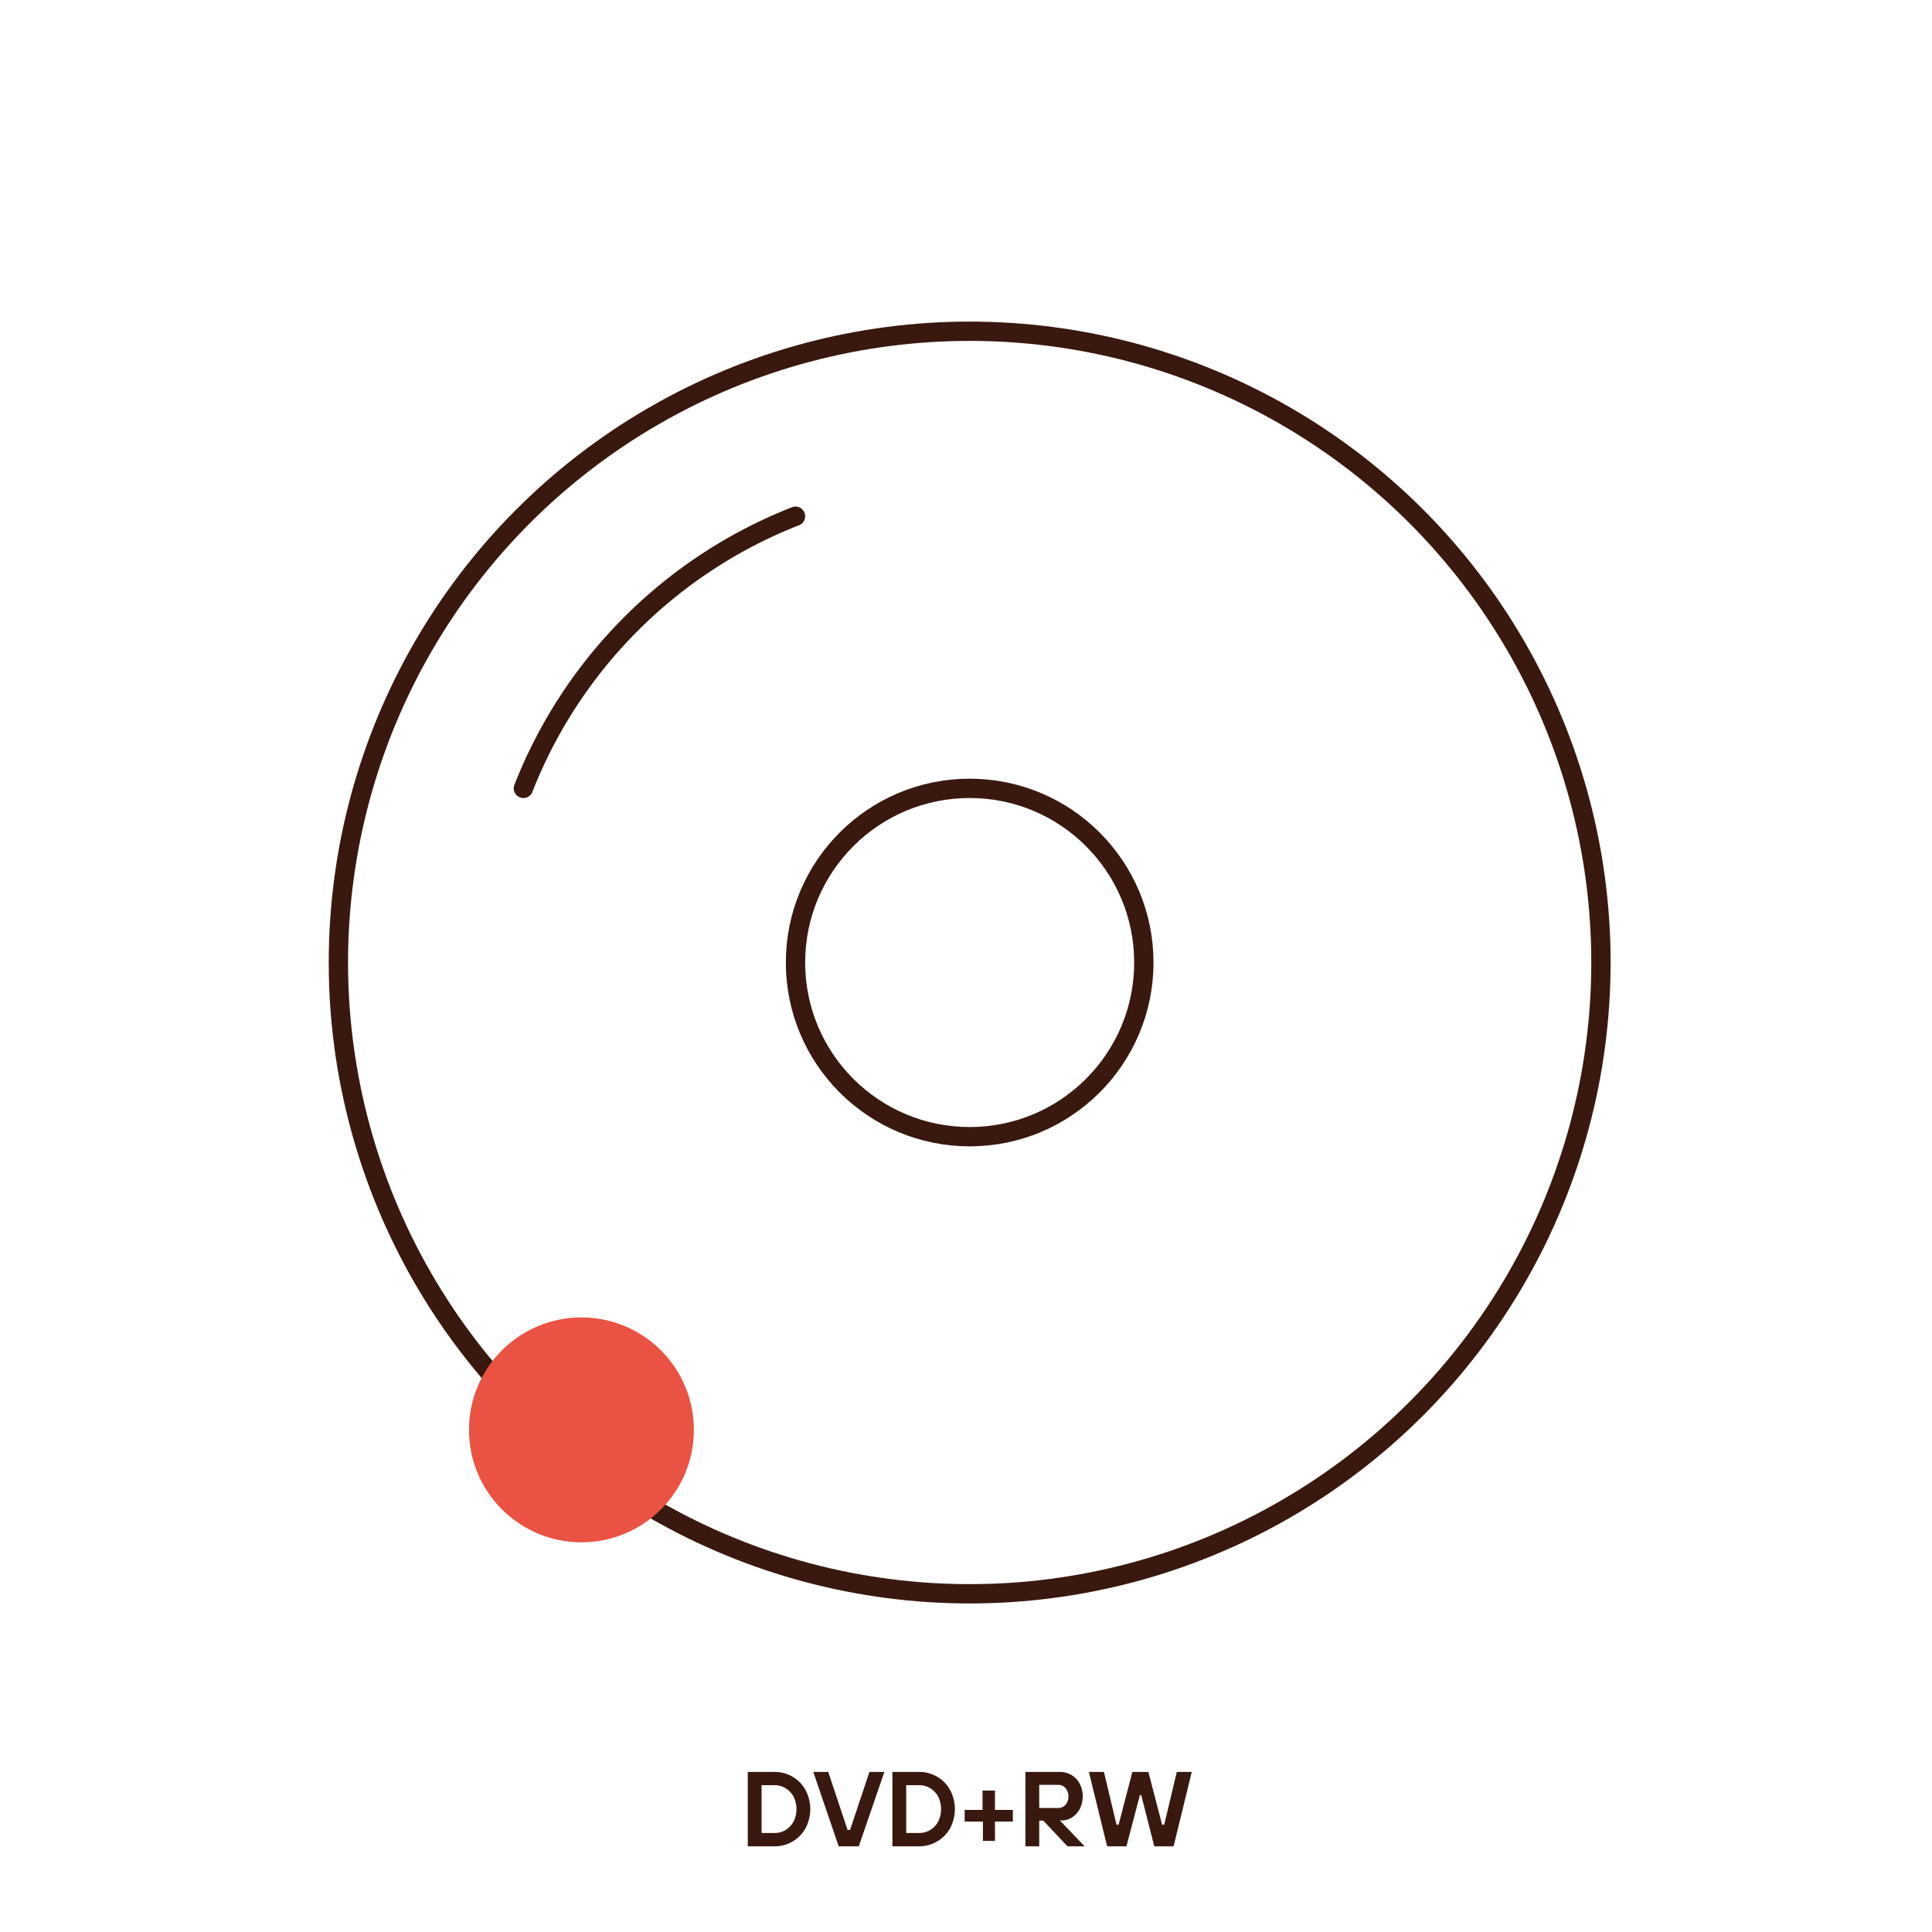 <svg id="Warstwa_1" data-name="Warstwa 1" xmlns="http://www.w3.org/2000/svg" viewBox="0 0 200 200"><defs><style>.cls-1{fill:none;stroke:#39190f;stroke-linecap:round;stroke-linejoin:round;stroke-width:2px;}.cls-2{fill:#39190f;}.cls-3{fill:#ea5243;}</style></defs><circle class="cls-1" cx="100.38" cy="99.64" r="65.35"/><path class="cls-1" d="M54.18,81.61A49.79,49.79,0,0,1,82.35,53.44"/><circle class="cls-1" cx="100.38" cy="99.64" r="18.03"/><path class="cls-2" d="M77.41,191.13v-7.7h2.76a3.65,3.65,0,0,1,1.88.5,3.56,3.56,0,0,1,1.34,1.38,4.21,4.21,0,0,1,0,3.94,3.56,3.56,0,0,1-1.34,1.38,3.65,3.65,0,0,1-1.88.5Zm2.76-1.38a2.19,2.19,0,0,0,1.16-.31,2.29,2.29,0,0,0,.82-.87,2.92,2.92,0,0,0,0-2.58,2.29,2.29,0,0,0-.82-.87,2.2,2.2,0,0,0-1.16-.32H78.84v4.95Z"/><path class="cls-2" d="M88.9,191.13H86.82l-2.63-7.7h1.55l2,6H88l2-6h1.55Z"/><path class="cls-2" d="M92.38,191.13v-7.7h2.76a3.65,3.65,0,0,1,1.88.5,3.56,3.56,0,0,1,1.34,1.38,4.21,4.21,0,0,1,0,3.94A3.56,3.56,0,0,1,97,190.63a3.65,3.65,0,0,1-1.88.5Zm2.76-1.38a2.19,2.19,0,0,0,1.16-.31,2.29,2.29,0,0,0,.82-.87,2.92,2.92,0,0,0,0-2.58,2.29,2.29,0,0,0-.82-.87,2.2,2.2,0,0,0-1.16-.32H93.81v4.95Z"/><path class="cls-2" d="M103,190.57h-1.25v-2H99.86v-1.21h1.85v-2H103v2h1.85v1.21H103Z"/><path class="cls-2" d="M109.71,188.45l2.57,2.68h-1.77L108,188.47h-.42v2.66h-1.43v-7.7h3.53a2.41,2.41,0,0,1,1.24.32,2.2,2.2,0,0,1,.85.91,2.68,2.68,0,0,1,.31,1.32,2.78,2.78,0,0,1-.29,1.26,2.38,2.38,0,0,1-.8.89,2,2,0,0,1-1.1.32Zm-2.13-1.29h2a1,1,0,0,0,.73-.33,1.38,1.38,0,0,0,0-1.72.94.94,0,0,0-.73-.34h-2Z"/><path class="cls-2" d="M116.61,191.13h-2l-1.89-7.7h1.56l1.3,5.46h.22l1.42-5.46h1.66l1.42,5.46h.22l1.3-5.46h1.55l-1.88,7.7h-2l-1.35-5.3H118Z"/><circle class="cls-3" cx="60.19" cy="148.02" r="11.64"/></svg>